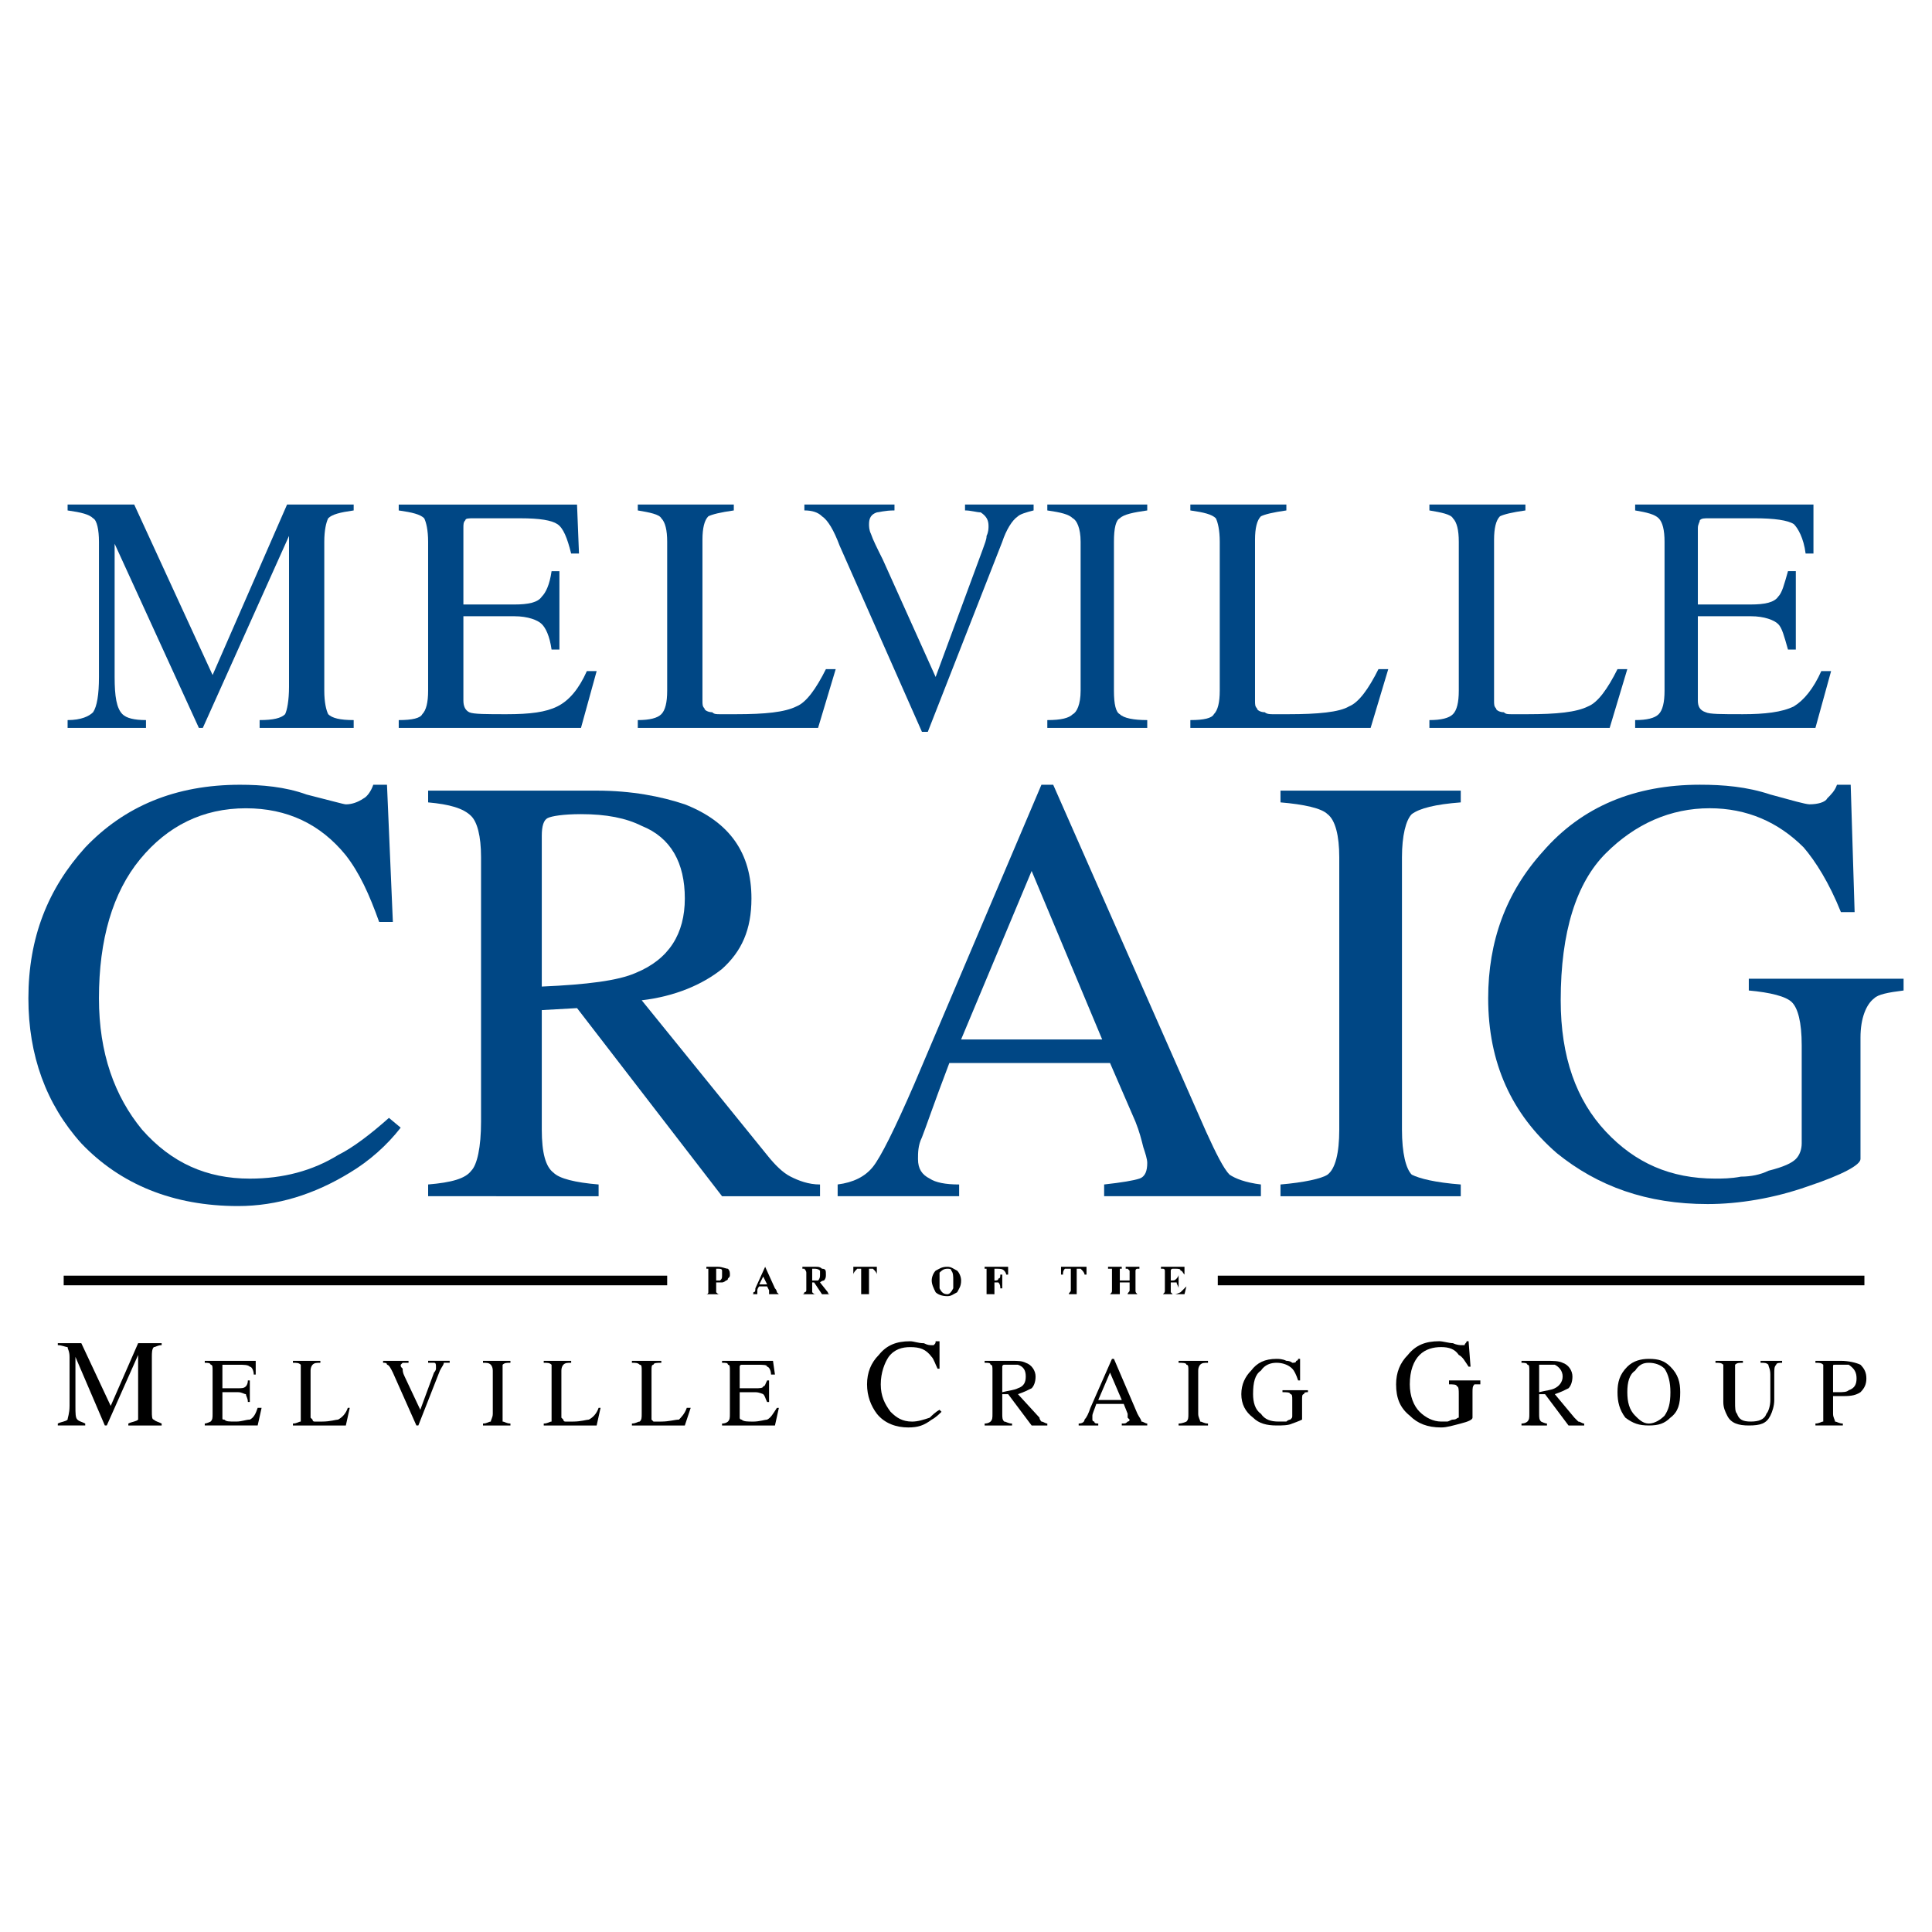 <?xml version="1.0" encoding="utf-8"?>
<!-- Generator: Adobe Illustrator 13.0.0, SVG Export Plug-In . SVG Version: 6.00 Build 14948)  -->
<!DOCTYPE svg PUBLIC "-//W3C//DTD SVG 1.0//EN" "http://www.w3.org/TR/2001/REC-SVG-20010904/DTD/svg10.dtd">
<svg version="1.0" id="Layer_1" xmlns="http://www.w3.org/2000/svg" xmlns:xlink="http://www.w3.org/1999/xlink" x="0px" y="0px"
	 width="192.756px" height="192.756px" viewBox="0 0 192.756 192.756" enable-background="new 0 0 192.756 192.756"
	 xml:space="preserve">
<g>
	<polygon fill-rule="evenodd" clip-rule="evenodd" fill="#FFFFFF" points="0,0 192.756,0 192.756,192.756 0,192.756 0,0 	"/>
	<path fill-rule="evenodd" clip-rule="evenodd" d="M5.767,142.221v-0.195c0.391-0.195,0.782-0.195,0.978-0.391
		c0-0.195,0.195-0.586,0.195-1.369v-4.887c0-0.586-0.195-0.781-0.195-0.979c-0.196,0-0.586-0.195-0.978-0.195v-0.195h2.346
		l2.932,6.256l2.737-6.256h2.346v0.195c-0.391,0-0.586,0.195-0.782,0.195c-0.195,0.197-0.195,0.588-0.195,0.979v5.475
		c0,0.391,0,0.781,0.195,0.781c0.196,0.195,0.391,0.195,0.782,0.391v0.195h-3.324v-0.195c0.391-0.195,0.782-0.195,0.978-0.391
		c0-0.195,0-0.391,0-0.979v-5.473l-3.128,7.037h-0.195l-2.933-6.842v4.887c0,0.783,0,1.174,0.195,1.369
		c0.196,0.195,0.392,0.195,0.782,0.391v0.195H5.767L5.767,142.221z"/>
	<path fill-rule="evenodd" clip-rule="evenodd" d="M25.708,142.221l0.391-1.76h-0.391c-0.196,0.588-0.391,0.979-0.782,1.174
		c-0.391,0-0.782,0.195-1.369,0.195c-0.782,0-0.977,0-1.172-0.195c-0.196,0-0.196,0-0.196-0.195v-2.541h1.564
		c0.391,0,0.586,0.195,0.782,0.195c0,0.195,0.195,0.391,0.195,0.781h0.195v-2.15H24.73c0,0.391-0.195,0.586-0.195,0.586
		c-0.196,0.195-0.391,0.195-0.782,0.195h-1.564v-2.15v-0.195c0,0,0.196,0,0.391,0h1.173c0.586,0,0.978,0,1.173,0.195
		c0.196,0,0.391,0.393,0.391,0.783h0.195v-1.369h-5.083v0.195c0.195,0,0.586,0,0.586,0.195c0.195,0,0.195,0.195,0.195,0.588v4.301
		c0,0.391,0,0.586-0.195,0.781c0,0-0.391,0.195-0.586,0.195v0.195H25.708L25.708,142.221z"/>
	<path fill-rule="evenodd" clip-rule="evenodd" d="M29.226,142.221v-0.195c0.391,0,0.586-0.195,0.782-0.195c0-0.195,0-0.391,0-0.781
		v-4.301c0-0.393,0-0.588,0-0.588c-0.196-0.195-0.391-0.195-0.782-0.195v-0.195h2.737v0.195c-0.391,0-0.586,0-0.782,0.195
		c0,0-0.196,0.195-0.196,0.588v4.691l0.196,0.195c0,0,0,0.195,0.196,0.195h0.195c0.195,0,0.195,0,0.586,0
		c0.782,0,1.369-0.195,1.564-0.195c0.391-0.195,0.782-0.586,0.978-1.174h0.195l-0.391,1.76H29.226L29.226,142.221z"/>
	<path fill-rule="evenodd" clip-rule="evenodd" d="M38.219,135.77h2.541v0.195c-0.196,0-0.391,0-0.586,0l-0.196,0.195
		c0,0.195,0,0.195,0.196,0.391c0,0.197,0,0.393,0.195,0.783l1.564,3.322l1.369-3.713c0,0,0.195-0.195,0.195-0.393v-0.195
		c0-0.195,0-0.391-0.195-0.391s-0.195,0-0.586,0v-0.195h2.15v0.195c-0.196,0-0.391,0-0.586,0c0,0.195-0.196,0.391-0.391,0.783
		l-2.15,5.473h-0.195l-2.346-5.277c-0.195-0.393-0.391-0.783-0.586-0.783c0-0.195-0.195-0.195-0.391-0.195V135.77L38.219,135.77z"/>
	<path fill-rule="evenodd" clip-rule="evenodd" d="M48.189,142.221v-0.195c0.391,0,0.586-0.195,0.782-0.195
		c0-0.195,0.195-0.391,0.195-0.781v-4.301c0-0.393-0.195-0.588-0.195-0.588c-0.196-0.195-0.391-0.195-0.782-0.195v-0.195h2.737
		v0.195c-0.391,0-0.586,0-0.782,0.195c0,0,0,0.195,0,0.588v4.301c0,0.391,0,0.586,0,0.781c0.195,0,0.391,0.195,0.782,0.195v0.195
		H48.189L48.189,142.221z"/>
	<path fill-rule="evenodd" clip-rule="evenodd" d="M54.249,142.221v-0.195c0.392,0,0.587-0.195,0.782-0.195c0-0.195,0-0.391,0-0.781
		v-4.301c0-0.393,0-0.588,0-0.588c-0.195-0.195-0.391-0.195-0.782-0.195v-0.195h2.737v0.195c-0.391,0-0.586,0-0.782,0.195
		c0,0-0.195,0.195-0.195,0.588v4.691l0.195,0.195c0,0,0,0.195,0.196,0.195h0.195c0.196,0,0.196,0,0.586,0
		c0.782,0,1.369-0.195,1.564-0.195c0.391-0.195,0.782-0.586,0.978-1.174h0.195l-0.391,1.76H54.249L54.249,142.221z"/>
	<path fill-rule="evenodd" clip-rule="evenodd" d="M63.046,142.221v-0.195c0.391,0,0.586-0.195,0.782-0.195
		c0.196-0.195,0.196-0.391,0.196-0.781v-4.301c0-0.393,0-0.588-0.196-0.588c-0.195-0.195-0.391-0.195-0.782-0.195v-0.195h2.933
		v0.195c-0.391,0-0.782,0-0.782,0.195c-0.195,0-0.195,0.195-0.195,0.588v4.691v0.195l0.195,0.195c0.196,0,0.196,0,0.391,0
		c0,0,0.195,0,0.391,0c0.782,0,1.368-0.195,1.759-0.195c0.195-0.195,0.586-0.586,0.782-1.174h0.391l-0.586,1.76H63.046
		L63.046,142.221z"/>
	<path fill-rule="evenodd" clip-rule="evenodd" d="M72.039,142.221v-0.195c0.391,0,0.586-0.195,0.586-0.195
		c0.196-0.195,0.196-0.391,0.196-0.781v-4.301c0-0.393,0-0.588-0.196-0.588c0-0.195-0.195-0.195-0.586-0.195v-0.195h5.083
		l0.195,1.369h-0.391c0-0.391-0.195-0.783-0.391-0.783c0-0.195-0.391-0.195-0.978-0.195h-1.369c-0.195,0-0.195,0-0.195,0
		c-0.195,0-0.195,0.195-0.195,0.195v2.15h1.563c0.391,0,0.782,0,0.782-0.195c0.195,0,0.195-0.195,0.391-0.586h0.195v2.15h-0.195
		c-0.196-0.391-0.196-0.586-0.391-0.781c0,0-0.391-0.195-0.782-0.195h-1.563v2.541c0,0.195,0.195,0.195,0.195,0.195
		c0.195,0.195,0.586,0.195,1.173,0.195s1.173-0.195,1.369-0.195c0.391-0.195,0.586-0.586,0.977-1.174h0.196l-0.391,1.76H72.039
		L72.039,142.221z"/>
	<path fill-rule="evenodd" clip-rule="evenodd" d="M87.679,135.184c-0.782,0.781-1.173,1.76-1.173,2.932
		c0,1.174,0.391,2.15,0.978,2.934c0.782,0.977,1.955,1.367,3.127,1.367c0.978,0,1.564-0.195,2.346-0.781
		c0.391-0.195,0.782-0.586,0.977-0.781l-0.195-0.197c-0.391,0.197-0.782,0.588-0.978,0.783c-0.586,0.195-1.173,0.391-1.759,0.391
		c-0.978,0-1.564-0.391-2.15-0.977c-0.586-0.783-0.978-1.564-0.978-2.738c0-1.172,0.391-2.15,0.782-2.736
		c0.586-0.781,1.368-0.979,2.15-0.979c0.978,0,1.564,0.197,2.15,0.979c0.195,0.195,0.391,0.781,0.586,1.172h0.195v-2.736h-0.391
		c0,0.195,0,0.195-0.195,0.391h-0.195c-0.196,0-0.391,0-0.782-0.195c-0.586,0-0.978-0.195-1.368-0.195
		C89.438,133.814,88.46,134.205,87.679,135.184L87.679,135.184z"/>
	<path fill-rule="evenodd" clip-rule="evenodd" d="M99.995,136.355c0,0,0-0.195,0.195-0.195c0,0,0.195,0,0.391,0
		c0.391,0,0.782,0,0.978,0c0.587,0.195,0.782,0.588,0.782,1.174s-0.195,0.977-0.782,1.172c-0.391,0.197-0.782,0.197-1.563,0.393
		V136.355L99.995,136.355z M100.972,142.221v-0.195c-0.391,0-0.586-0.195-0.781-0.195c-0.195-0.195-0.195-0.391-0.195-0.781v-1.955
		h0.586l2.346,3.127h1.564v-0.195c-0.195,0-0.392-0.195-0.587-0.195c0,0-0.195-0.195-0.195-0.391l-2.15-2.346
		c0.587-0.195,0.978-0.391,1.368-0.588c0.195-0.195,0.392-0.586,0.392-1.172s-0.392-1.174-0.978-1.369
		c-0.392-0.195-0.782-0.195-1.369-0.195h-2.736v0.195c0.391,0,0.587,0,0.587,0.195c0.195,0,0.195,0.195,0.195,0.588v4.301
		c0,0.391,0,0.586-0.195,0.781c0,0-0.196,0.195-0.587,0.195v0.195H100.972L100.972,142.221z"/>
	<path fill-rule="evenodd" clip-rule="evenodd" d="M110.747,136.943l1.173,2.736h-2.346L110.747,136.943L110.747,136.943z
		 M109.574,142.025c-0.196,0-0.392,0-0.392-0.195c-0.195,0-0.195-0.195-0.195-0.195c0-0.195,0-0.195,0-0.391
		s0.195-0.588,0.391-1.174h2.737l0.391,0.979c0,0,0,0.195,0,0.391l0.195,0.195c0,0.195-0.195,0.195-0.195,0.195
		c-0.195,0.195-0.195,0.195-0.586,0.195v0.195h2.541v-0.195c-0.195,0-0.391-0.195-0.586-0.195c0-0.195-0.196-0.391-0.392-0.781
		l-2.346-5.475h-0.195l-2.15,4.887c-0.196,0.588-0.391,0.979-0.587,1.174c0,0.195-0.195,0.391-0.586,0.391v0.195h1.955V142.025
		L109.574,142.025z"/>
	<path fill-rule="evenodd" clip-rule="evenodd" d="M117.589,142.221v-0.195c0.392,0,0.782-0.195,0.782-0.195
		c0.195-0.195,0.195-0.391,0.195-0.781v-4.301c0-0.393,0-0.588-0.195-0.588c0-0.195-0.391-0.195-0.782-0.195v-0.195h2.933v0.195
		c-0.392,0-0.587,0-0.782,0.195c0,0-0.195,0.195-0.195,0.588v4.301c0,0.391,0.195,0.586,0.195,0.781
		c0.195,0,0.391,0.195,0.782,0.195v0.195H117.589L117.589,142.221z"/>
	<path fill-rule="evenodd" clip-rule="evenodd" d="M127.363,135.574c0.196,0,0.587,0,0.978,0.195c0.392,0,0.587,0.195,0.587,0.195
		c0.195,0,0.391,0,0.391-0.195c0,0,0.195,0,0.195-0.195h0.196v2.15h-0.196c-0.195-0.586-0.391-0.977-0.586-1.174
		c-0.392-0.391-0.978-0.586-1.564-0.586c-0.586,0-1.173,0.195-1.563,0.783c-0.587,0.391-0.782,1.172-0.782,2.346
		c0,0.781,0.195,1.562,0.782,1.955c0.391,0.586,0.978,0.781,1.76,0.781c0,0,0.195,0,0.391,0s0.195,0,0.391,0
		c0.195-0.195,0.392-0.195,0.392-0.195c0.195-0.195,0.195-0.195,0.195-0.391v-1.564c0-0.391,0-0.586-0.195-0.586
		c0-0.195-0.392-0.195-0.782-0.195v-0.195h2.541v0.195c-0.195,0-0.391,0-0.391,0.195c-0.195,0-0.195,0.195-0.195,0.586v1.955
		c0,0-0.392,0.195-0.978,0.391c-0.392,0.195-0.978,0.195-1.564,0.195c-0.978,0-1.759-0.195-2.346-0.781
		c-0.782-0.586-1.173-1.369-1.173-2.346c0-0.979,0.391-1.76,0.978-2.346C125.409,135.965,126.19,135.574,127.363,135.574
		L127.363,135.574z"/>
	<path fill-rule="evenodd" clip-rule="evenodd" d="M140.462,135.184c-0.782,0.781-1.173,1.76-1.173,2.932
		c0,1.369,0.391,2.346,1.368,3.129c0.782,0.781,1.76,1.172,3.128,1.172c0.586,0,1.173-0.195,1.955-0.391s1.173-0.391,1.173-0.586
		v-2.541c0-0.393,0-0.588,0.195-0.783c0,0,0.195,0,0.586,0v-0.391h-3.127v0.391c0.391,0,0.781,0,0.781,0.195
		c0.195,0,0.195,0.393,0.195,0.783v1.955c0,0.195,0,0.195,0,0.391c-0.195,0-0.195,0.195-0.586,0.195
		c-0.195,0-0.391,0.195-0.587,0.195c-0.195,0-0.391,0-0.586,0c-0.782,0-1.564-0.391-2.15-0.977
		c-0.587-0.588-0.978-1.564-0.978-2.738c0-1.367,0.391-2.346,0.978-2.932c0.586-0.586,1.368-0.783,2.15-0.783
		s1.368,0.197,1.759,0.783c0.392,0.195,0.587,0.586,0.979,1.172h0.195l-0.195-2.541h-0.196c0,0.195-0.195,0.195-0.195,0.391
		c0,0-0.195,0-0.391,0c0,0-0.392,0-0.782-0.195c-0.391,0-0.978-0.195-1.368-0.195C142.221,133.814,141.244,134.205,140.462,135.184
		L140.462,135.184z"/>
	<path fill-rule="evenodd" clip-rule="evenodd" d="M153.56,136.355v-0.195c0.195,0,0.391,0,0.587,0c0.391,0,0.781,0,0.977,0
		c0.392,0.195,0.782,0.588,0.782,1.174s-0.391,0.977-0.782,1.172c-0.391,0.197-0.781,0.197-1.563,0.393V136.355L153.56,136.355z
		 M154.342,142.221v-0.195c-0.195,0-0.587-0.195-0.587-0.195c-0.195-0.195-0.195-0.391-0.195-0.781v-1.955h0.587l2.346,3.127h1.563
		v-0.195c-0.195,0-0.391-0.195-0.586-0.195c0,0-0.195-0.195-0.392-0.391l-1.955-2.346c0.587-0.195,0.979-0.391,1.369-0.588
		c0.195-0.195,0.391-0.586,0.391-1.172s-0.391-1.174-0.978-1.369c-0.391-0.195-0.978-0.195-1.563-0.195H151.8v0.195
		c0.196,0,0.587,0,0.587,0.195c0.195,0,0.195,0.195,0.195,0.588v4.301c0,0.391,0,0.586-0.195,0.781c0,0-0.195,0.195-0.587,0.195
		v0.195H154.342L154.342,142.221z"/>
	<path fill-rule="evenodd" clip-rule="evenodd" d="M163.139,136.748c0.392-0.588,0.782-0.783,1.369-0.783
		c0.586,0,1.173,0.195,1.563,0.586c0.391,0.588,0.586,1.369,0.586,2.348c0,1.172-0.195,1.758-0.586,2.346
		c-0.391,0.391-0.978,0.781-1.563,0.781c-0.587,0-0.978-0.391-1.369-0.781c-0.586-0.588-0.781-1.369-0.781-2.346
		C162.357,137.92,162.553,137.139,163.139,136.748L163.139,136.748z M162.161,141.439c0.782,0.586,1.369,0.781,2.347,0.781
		c0.977,0,1.563-0.195,2.149-0.781c0.782-0.586,0.978-1.369,0.978-2.541c0-0.979-0.195-1.76-0.978-2.543
		c-0.586-0.586-1.173-0.781-2.149-0.781c-0.782,0-1.564,0.195-2.15,0.781c-0.782,0.783-0.979,1.564-0.979,2.543
		C161.379,139.875,161.575,140.656,162.161,141.439L162.161,141.439z"/>
	<path fill-rule="evenodd" clip-rule="evenodd" d="M171.154,135.77h2.736v0.195c-0.391,0-0.586,0-0.781,0.195c0,0,0,0.195,0,0.588
		v3.127c0,0.586,0,0.979,0.195,1.174c0.195,0.586,0.586,0.781,1.368,0.781s1.368-0.195,1.563-0.781
		c0.196-0.195,0.392-0.783,0.392-1.369v-2.541c0-0.588-0.195-0.783-0.195-0.979c-0.196-0.195-0.392-0.195-0.782-0.195v-0.195h2.15
		v0.195c-0.195,0-0.587,0-0.587,0.195c-0.195,0.195-0.195,0.391-0.195,0.979v2.541c0,0.586-0.195,1.174-0.391,1.564
		c-0.392,0.781-0.978,0.977-2.15,0.977c-0.978,0-1.76-0.195-2.15-0.977c-0.195-0.391-0.392-0.783-0.392-1.369v-3.127
		c0-0.393,0-0.588,0-0.588c-0.195-0.195-0.391-0.195-0.781-0.195V135.77L171.154,135.77z"/>
	<path fill-rule="evenodd" clip-rule="evenodd" d="M184.447,138.703c-0.195,0.195-0.586,0.195-0.978,0.195h-0.195
		c0,0-0.195,0-0.391,0v-2.543c0-0.195,0-0.195,0.195-0.195c0,0,0.195,0,0.391,0c0.392,0,0.587,0,0.978,0
		c0.587,0.391,0.782,0.783,0.782,1.369S185.034,138.506,184.447,138.703L184.447,138.703z M183.861,142.221v-0.195
		c-0.392,0-0.587-0.195-0.782-0.195c0-0.195-0.195-0.391-0.195-0.781v-1.76c0.195,0,0.195,0,0.391,0s0.392,0,0.392,0
		c0.781,0,1.368,0,1.955-0.391c0.391-0.393,0.586-0.783,0.586-1.369s-0.195-0.979-0.586-1.369c-0.392-0.195-1.174-0.391-1.955-0.391
		h-2.542v0.195c0.392,0,0.587,0,0.782,0.195c0,0,0,0.195,0,0.588v4.301c0,0.391,0,0.586,0,0.781c-0.195,0-0.391,0.195-0.782,0.195
		v0.195H183.861L183.861,142.221z"/>
	<path fill-rule="evenodd" clip-rule="evenodd" d="M71.453,126.777c0-0.195,0-0.195,0-0.195h0.196c0.195,0,0.391,0,0.391,0.195
		c0,0,0,0.195,0,0.391c0,0.391,0,0.391-0.195,0.586c0,0-0.195,0-0.391,0V126.777L71.453,126.777z M71.844,129.123L71.844,129.123
		c-0.195,0-0.195,0-0.391-0.195c0,0,0,0,0-0.195v-0.783c0.196,0,0.391,0,0.586,0c0,0,0.196,0,0.391-0.195c0,0,0.195,0,0.195-0.195
		c0.196-0.195,0.196-0.195,0.196-0.391s0-0.391-0.196-0.586c-0.195,0-0.586-0.195-0.977-0.195h-1.173v0.195h0.195
		c0,0,0,0.195,0,0.391v1.76c0,0.195,0,0.195,0,0.195c0,0.195-0.195,0.195-0.195,0.195l0,0H71.844L71.844,129.123z"/>
	<path fill-rule="evenodd" clip-rule="evenodd" d="M76.145,127.363L76.145,127.363l0.391,0.781h-0.782L76.145,127.363
		L76.145,127.363z M75.753,129.123L75.753,129.123c0,0,0,0-0.195,0v-0.195v-0.195c0,0,0-0.195,0.195-0.391h0.782l0.195,0.391l0,0
		c0,0.195,0,0.195,0,0.195v0.195h-0.195l0,0h1.173l0,0c0,0,0,0-0.196-0.195c0,0,0-0.195-0.195-0.391l-0.978-2.15l0,0l-0.978,2.15
		c0,0.195,0,0.391-0.195,0.391c0,0.195,0,0.195-0.195,0.195l0,0H75.753L75.753,129.123z"/>
	<path fill-rule="evenodd" clip-rule="evenodd" d="M81.032,126.777v-0.195h0.196c0.195,0,0.391,0,0.586,0.195
		c0,0.195,0,0.195,0,0.391s0,0.391-0.196,0.586c-0.195,0-0.391,0-0.586,0V126.777L81.032,126.777z M81.423,129.123L81.423,129.123
		c-0.195,0-0.195,0-0.391-0.195c0,0,0,0,0-0.195v-0.783h0.196l0.782,1.174h0.782l0,0l0,0c0,0-0.196,0-0.196-0.195l-0.782-0.979
		c0.195-0.195,0.391-0.195,0.391-0.195c0.196-0.195,0.196-0.391,0.196-0.586c0-0.391,0-0.586-0.391-0.586
		c-0.195-0.195-0.391-0.195-0.586-0.195h-1.369v0.195h0.196c0,0,0.195,0.195,0.195,0.391v1.76c0,0.195-0.195,0.195-0.195,0.195
		c0,0.195-0.196,0.195-0.196,0.195l0,0H81.423L81.423,129.123z"/>
	<path fill-rule="evenodd" clip-rule="evenodd" d="M85.137,127.168v-0.781h2.346v0.781l0,0c0-0.195-0.196-0.391-0.392-0.586
		c-0.195,0-0.195,0-0.391,0v2.15c0,0.195,0,0.195,0,0.391c0,0,0.195,0,0.391,0l0,0h-1.563l0,0c0.195,0,0.391,0,0.391,0
		c0-0.195,0-0.195,0-0.391v-2.15c-0.195,0-0.391,0-0.391,0C85.333,126.777,85.137,126.973,85.137,127.168L85.137,127.168
		L85.137,127.168z"/>
	<path fill-rule="evenodd" clip-rule="evenodd" d="M93.739,128.537c0-0.195,0-0.393,0-0.783c0-0.195,0-0.586,0-0.781
		c0.195-0.195,0.391-0.391,0.782-0.391c0.195,0,0.391,0,0.391,0.195c0.195,0.195,0.195,0.586,0.195,0.977s0,0.588,0,0.783
		c-0.195,0.391-0.391,0.586-0.586,0.586C94.13,129.123,93.934,128.928,93.739,128.537L93.739,128.537z M93.348,126.777
		c-0.195,0.195-0.391,0.586-0.391,0.977s0.195,0.783,0.391,1.174c0.196,0.195,0.586,0.391,1.173,0.391
		c0.391,0,0.586-0.195,0.978-0.391c0.195-0.391,0.391-0.586,0.391-1.174c0-0.391-0.195-0.781-0.391-0.977
		c-0.391-0.195-0.586-0.391-0.978-0.391C93.934,126.387,93.739,126.582,93.348,126.777L93.348,126.777z"/>
	<path fill-rule="evenodd" clip-rule="evenodd" d="M98.235,129.123L98.235,129.123h0.195c0-0.195,0-0.195,0-0.391v-1.955v-0.195
		h-0.195v-0.195h2.346v0.781h-0.195c0-0.195-0.195-0.391-0.195-0.391c-0.195-0.195-0.392-0.195-0.782-0.195h-0.195v0.195v0.977
		c0.195,0,0.391,0,0.391-0.195c0.195,0,0.195-0.195,0.195-0.391h0.196v1.369h-0.196c0-0.195,0-0.393-0.195-0.588
		c0,0-0.195,0-0.391,0v0.783c0,0.195,0,0.195,0,0.391c0.195,0,0.195,0,0.391,0l0,0H98.235L98.235,129.123z"/>
	<path fill-rule="evenodd" clip-rule="evenodd" d="M105.859,127.168v-0.781h2.542v0.781h-0.196c0-0.195-0.195-0.391-0.391-0.586
		c0,0-0.195,0-0.391,0v2.15c0,0.195,0,0.195,0,0.391c0.195,0,0.195,0,0.391,0l0,0h-1.369l0,0h0.196c0-0.195,0.195-0.195,0.195-0.391
		v-2.15c-0.195,0-0.392,0-0.586,0c-0.196,0.195-0.196,0.391-0.196,0.586H105.859L105.859,127.168z"/>
	<path fill-rule="evenodd" clip-rule="evenodd" d="M110.551,129.123L110.551,129.123c0.196,0,0.196,0,0.196,0
		c0.195-0.195,0.195-0.195,0.195-0.391v-1.955v-0.195c-0.195,0-0.195,0-0.392,0v-0.195h1.369v0.195h-0.195v0.195v0.977h0.977v-0.977
		l-0.195-0.195h-0.195v-0.195h1.368v0.195c-0.195,0-0.195,0-0.195,0c-0.195,0-0.195,0.195-0.195,0.195v1.955
		c0,0.195,0,0.195,0.195,0.391c0,0,0,0,0.195,0l0,0h-1.368l0,0h0.195c0-0.195,0.195-0.195,0.195-0.391v-0.783h-0.977v0.783
		c0,0.195,0,0.195,0,0.391h0.195l0,0H110.551L110.551,129.123z"/>
	<path fill-rule="evenodd" clip-rule="evenodd" d="M118.371,128.342L118.371,128.342c-0.195,0.195-0.391,0.391-0.587,0.586
		c0,0-0.391,0.195-0.586,0.195s-0.195,0-0.195,0c-0.196-0.195-0.196-0.195-0.196-0.195v-0.979c0.392,0,0.392,0,0.587,0
		c0,0.195,0.195,0.393,0.195,0.588l0,0v-1.369l0,0c0,0.195-0.195,0.391-0.195,0.391c-0.195,0.195-0.195,0.195-0.587,0.195v-0.977
		c0,0,0-0.195,0.196-0.195c0,0,0,0,0.195,0c0.391,0,0.586,0,0.586,0.195c0.196,0,0.196,0.195,0.392,0.391l0,0v-0.781h-2.346v0.195
		c0.195,0,0.195,0,0.195,0c0.195,0,0.195,0.195,0.195,0.195v1.955c0,0.195,0,0.195-0.195,0.391c0,0,0,0-0.195,0l0,0h2.346
		L118.371,128.342L118.371,128.342z"/>
	<path fill="none" stroke="#000000" stroke-width="0.961" stroke-miterlimit="2.613" d="M66.565,127.754H6.354 M186.012,127.754
		h-64.513"/>
	<path fill-rule="evenodd" clip-rule="evenodd" fill="#004785" d="M23.948,78.295c2.15,0,4.496,0.195,6.646,0.977
		c2.346,0.587,3.714,0.978,3.91,0.978c0.586,0,1.173-0.195,1.76-0.586c0.391-0.195,0.782-0.782,0.977-1.368h1.369l0.586,13.685
		h-1.369c-0.977-2.737-1.955-4.888-3.323-6.647c-2.541-3.128-5.865-4.692-9.97-4.692c-4.301,0-7.82,1.76-10.557,5.083
		c-2.737,3.323-4.105,8.015-4.105,13.88c0,5.475,1.564,9.775,4.301,13.098c2.933,3.324,6.451,4.889,10.752,4.889
		c3.323,0,6.256-0.783,8.797-2.348c1.564-0.781,3.323-2.15,5.083-3.713l1.172,0.977c-1.368,1.76-3.127,3.324-5.083,4.496
		c-3.519,2.15-7.233,3.324-11.143,3.324c-6.451,0-11.729-2.15-15.639-6.256c-3.519-3.91-5.279-8.797-5.279-14.467
		c0-6.061,1.955-10.948,5.669-15.053C12.414,80.445,17.497,78.295,23.948,78.295L23.948,78.295z"/>
	<path fill-rule="evenodd" clip-rule="evenodd" fill="#004785" d="M54.054,83.377c0-0.977,0.195-1.563,0.587-1.759
		c0.391-0.196,1.563-0.391,3.323-0.391c2.541,0,4.496,0.391,6.06,1.173c2.933,1.173,4.301,3.714,4.301,7.233
		s-1.564,6.06-4.887,7.429c-1.76,0.781-4.887,1.172-9.384,1.367V83.377L54.054,83.377z M59.723,119.348v-1.172
		c-2.346-0.195-3.91-0.586-4.496-1.174c-0.782-0.586-1.173-1.955-1.173-4.301v-11.924l3.519-0.197l14.466,18.768h9.775v-1.172
		c-1.173,0-2.151-0.391-2.933-0.783c-0.782-0.391-1.564-1.172-2.346-2.15L64.024,99.799c3.323-0.391,6.06-1.564,8.015-3.128
		c1.955-1.759,2.933-3.91,2.933-7.038c0-4.496-2.15-7.624-6.647-9.384c-2.346-0.782-5.278-1.368-8.797-1.368H42.715v1.173
		c2.15,0.195,3.519,0.586,4.301,1.368c0.586,0.587,0.978,1.955,0.978,4.105v26.392c0,2.541-0.391,4.301-0.978,4.887
		c-0.586,0.783-1.955,1.174-4.301,1.369v1.172H59.723L59.723,119.348z"/>
	<path fill-rule="evenodd" clip-rule="evenodd" fill="#004785" d="M102.927,86.896l7.038,16.812H95.889L102.927,86.896
		L102.927,86.896z M95.694,118.176c-1.368,0-2.346-0.195-2.933-0.586c-0.782-0.393-1.173-0.979-1.173-1.955
		c0-0.588,0-1.369,0.391-2.15c0.391-0.979,1.173-3.324,2.737-7.43h16.031l2.541,5.865c0.391,0.977,0.587,1.76,0.782,2.541
		c0.195,0.586,0.391,1.174,0.391,1.564c0,0.781-0.195,1.367-0.782,1.564c-0.586,0.195-1.759,0.391-3.519,0.586v1.172h15.64v-1.172
		c-1.564-0.195-2.541-0.586-3.128-0.979c-0.586-0.586-1.368-2.15-2.346-4.301l-15.249-34.602h-1.173l-12.707,29.91
		c-1.955,4.496-3.323,7.232-4.105,8.211c-0.782,0.977-1.955,1.564-3.519,1.76v1.172h12.121V118.176L95.694,118.176z"/>
	<path fill-rule="evenodd" clip-rule="evenodd" fill="#004785" d="M145.74,119.348v-1.172c-2.542-0.195-4.105-0.586-4.888-0.979
		c-0.586-0.586-0.978-2.15-0.978-4.496V85.528c0-2.15,0.392-3.714,0.978-4.301c0.782-0.586,2.346-0.978,4.888-1.173v-1.173h-17.985
		v1.173c2.346,0.195,4.104,0.586,4.691,1.173c0.782,0.587,1.173,2.15,1.173,4.301v27.173c0,2.346-0.391,3.91-1.173,4.496
		c-0.587,0.393-2.346,0.783-4.691,0.979v1.172H145.74L145.74,119.348z"/>
	<path fill-rule="evenodd" clip-rule="evenodd" fill="#004785" d="M153.95,84.941c-3.714,4.105-5.474,8.993-5.474,14.662
		c0,6.451,2.347,11.533,6.843,15.443c4.105,3.324,8.992,5.084,15.053,5.084c3.128,0,6.646-0.588,9.97-1.76
		c3.52-1.174,5.279-2.15,5.279-2.736v-12.121c0-1.955,0.586-3.324,1.368-3.91c0.391-0.391,1.368-0.586,2.932-0.781v-1.174h-15.443
		v1.174c2.15,0.195,3.714,0.586,4.301,1.172s0.978,1.955,0.978,4.301v9.775c0,0.586-0.195,1.172-0.587,1.564
		c-0.391,0.391-1.173,0.781-2.736,1.172c-0.782,0.391-1.76,0.586-2.737,0.586c-0.978,0.197-1.955,0.197-2.541,0.197
		c-4.497,0-8.016-1.564-10.948-4.693c-2.932-3.127-4.496-7.428-4.496-13.098c0-6.842,1.564-11.729,4.496-14.662
		c2.933-2.933,6.451-4.497,10.361-4.497c3.715,0,6.843,1.369,9.384,3.91c1.173,1.368,2.541,3.519,3.715,6.451h1.368l-0.392-12.707
		h-1.368c-0.195,0.586-0.586,0.977-0.978,1.368c-0.195,0.391-0.978,0.586-1.759,0.586c-0.392,0-1.76-0.391-3.91-0.978
		c-2.346-0.782-4.692-0.977-7.038-0.977C163.139,78.295,157.86,80.445,153.95,84.941L153.95,84.941z"/>
	<path fill-rule="evenodd" clip-rule="evenodd" fill="#004785" d="M6.745,72.625v-0.782c1.369,0,2.15-0.391,2.542-0.782
		c0.391-0.586,0.586-1.759,0.586-3.519V54.054c0-1.173-0.196-2.15-0.586-2.346c-0.391-0.391-1.173-0.587-2.542-0.782v-0.586h6.646
		l7.82,17.008l7.429-17.008h6.647v0.586c-1.369,0.195-2.15,0.391-2.542,0.782c-0.195,0.391-0.391,1.173-0.391,2.346v14.857
		c0,1.173,0.196,1.955,0.391,2.346c0.391,0.391,1.173,0.586,2.542,0.586v0.782h-9.384v-0.782c1.369,0,2.15-0.195,2.542-0.586
		c0.195-0.391,0.391-1.368,0.391-2.737V53.467l-8.602,19.159h-0.391l-8.406-18.376v13.293c0,1.955,0.195,3.128,0.782,3.714
		c0.391,0.391,1.173,0.586,2.346,0.586v0.782H6.745L6.745,72.625z"/>
	<path fill-rule="evenodd" clip-rule="evenodd" fill="#004785" d="M57.964,72.625l1.564-5.669H58.55
		c-0.782,1.76-1.759,2.933-2.933,3.519c-1.173,0.586-2.737,0.782-5.083,0.782c-1.955,0-3.323,0-3.715-0.195
		c-0.391-0.195-0.586-0.586-0.586-1.173v-8.406h5.083c1.369,0,2.346,0.391,2.737,0.782c0.391,0.391,0.782,1.173,0.978,2.542h0.782
		v-7.82h-0.782c-0.195,1.369-0.586,2.151-0.978,2.542c-0.391,0.586-1.368,0.782-2.737,0.782h-5.083v-7.624
		c0-0.391,0-0.586,0.196-0.782c0-0.195,0.391-0.195,0.782-0.195h4.691c1.955,0,3.128,0.195,3.714,0.586
		c0.586,0.391,0.978,1.368,1.368,2.932h0.782l-0.195-4.887h-17.79v0.586c1.369,0.195,2.15,0.391,2.542,0.782
		c0.195,0.391,0.391,1.173,0.391,2.346v14.857c0,1.173-0.196,1.955-0.586,2.346c-0.196,0.391-0.978,0.586-2.346,0.586v0.782H57.964
		L57.964,72.625z"/>
	<path fill-rule="evenodd" clip-rule="evenodd" fill="#004785" d="M63.633,72.625v-0.782c1.173,0,1.955-0.195,2.346-0.586
		c0.391-0.391,0.586-1.173,0.586-2.346V54.054c0-1.173-0.195-1.955-0.586-2.346c-0.196-0.391-1.173-0.587-2.346-0.782v-0.586h9.579
		v0.586c-1.368,0.195-2.15,0.391-2.542,0.586c-0.391,0.391-0.586,1.173-0.586,2.346v16.031c0,0.391,0,0.586,0.196,0.782
		c0,0.196,0.391,0.391,0.782,0.391c0.196,0.195,0.391,0.195,0.782,0.195c0.195,0,0.782,0,1.564,0c2.932,0,4.887-0.195,6.06-0.782
		c0.978-0.391,1.955-1.759,2.933-3.714h0.978l-1.76,5.865H63.633L63.633,72.625z"/>
	<path fill-rule="evenodd" clip-rule="evenodd" fill="#004785" d="M80.25,50.339h8.993v0.586c-0.978,0-1.564,0.195-1.759,0.195
		c-0.587,0.196-0.782,0.587-0.782,1.173c0,0.195,0,0.586,0.195,0.977c0.195,0.586,0.587,1.369,1.173,2.542l5.278,11.729
		l4.692-12.707c0.195-0.586,0.391-0.978,0.391-1.369c0.195-0.391,0.195-0.782,0.195-0.977c0-0.586-0.195-0.978-0.782-1.369
		c-0.391,0-0.977-0.195-1.563-0.195v-0.586h6.842v0.586c-0.781,0.195-1.368,0.391-1.563,0.586c-0.587,0.391-1.173,1.369-1.563,2.542
		l-7.429,18.963h-0.586l-8.211-18.572c-0.586-1.564-1.173-2.542-1.759-2.933c-0.391-0.391-0.978-0.586-1.759-0.586V50.339
		L80.25,50.339z"/>
	<path fill-rule="evenodd" clip-rule="evenodd" fill="#004785" d="M104.491,72.625v-0.782c1.368,0,2.15-0.195,2.541-0.586
		c0.392-0.195,0.782-0.977,0.782-2.346V54.054c0-1.369-0.391-2.15-0.782-2.346c-0.391-0.391-1.173-0.587-2.541-0.782v-0.586h9.97
		v0.586c-1.368,0.195-2.346,0.391-2.736,0.782c-0.392,0.195-0.587,0.977-0.587,2.346v14.857c0,1.369,0.195,2.15,0.587,2.346
		c0.391,0.391,1.368,0.586,2.736,0.586v0.782H104.491L104.491,72.625z"/>
	<path fill-rule="evenodd" clip-rule="evenodd" fill="#004785" d="M118.762,72.625v-0.782c1.368,0,2.15-0.195,2.346-0.586
		c0.392-0.391,0.587-1.173,0.587-2.346V54.054c0-1.173-0.195-1.955-0.391-2.346c-0.392-0.391-1.174-0.587-2.542-0.782v-0.586h9.579
		v0.586c-1.368,0.195-2.15,0.391-2.541,0.586c-0.391,0.391-0.587,1.173-0.587,2.346v16.031c0,0.391,0,0.586,0.196,0.782
		c0,0.196,0.391,0.391,0.781,0.391c0.195,0.195,0.587,0.195,0.782,0.195s0.782,0,1.563,0c2.933,0,5.083-0.195,6.061-0.782
		c0.978-0.391,1.955-1.759,2.933-3.714h0.978l-1.76,5.865H118.762L118.762,72.625z"/>
	<path fill-rule="evenodd" clip-rule="evenodd" fill="#004785" d="M142.612,72.625v-0.782c1.173,0,1.955-0.195,2.346-0.586
		c0.391-0.391,0.586-1.173,0.586-2.346V54.054c0-1.173-0.195-1.955-0.586-2.346c-0.195-0.391-1.173-0.587-2.346-0.782v-0.586h9.579
		v0.586c-1.368,0.195-2.15,0.391-2.542,0.586c-0.391,0.391-0.586,1.173-0.586,2.346v16.031c0,0.391,0,0.586,0.195,0.782
		c0,0.196,0.391,0.391,0.782,0.391c0.195,0.195,0.391,0.195,0.782,0.195c0.195,0,0.781,0,1.563,0c2.933,0,4.888-0.195,6.061-0.782
		c0.978-0.391,1.955-1.759,2.932-3.714h0.979l-1.76,5.865H142.612L142.612,72.625z"/>
	<path fill-rule="evenodd" clip-rule="evenodd" fill="#004785" d="M163.139,72.625v-0.782c1.173,0,1.955-0.195,2.346-0.586
		c0.392-0.391,0.587-1.173,0.587-2.346V54.054c0-1.173-0.195-1.955-0.587-2.346c-0.391-0.391-1.173-0.587-2.346-0.782v-0.586h17.79
		v4.887h-0.782c-0.195-1.564-0.781-2.542-1.173-2.932c-0.587-0.391-1.955-0.586-3.91-0.586h-4.496c-0.586,0-0.781,0-0.978,0.195
		c0,0.195-0.195,0.391-0.195,0.782v7.624h5.278c1.368,0,2.346-0.195,2.737-0.782c0.391-0.391,0.586-1.173,0.977-2.542h0.782v7.82
		h-0.782c-0.391-1.368-0.586-2.15-0.977-2.542c-0.392-0.391-1.369-0.782-2.737-0.782h-5.278v8.406c0,0.586,0.195,0.978,0.782,1.173
		c0.391,0.195,1.563,0.195,3.714,0.195s3.91-0.195,5.083-0.782c0.978-0.586,1.955-1.759,2.737-3.519h0.978l-1.564,5.669H163.139
		L163.139,72.625z"/>
</g>
</svg>
